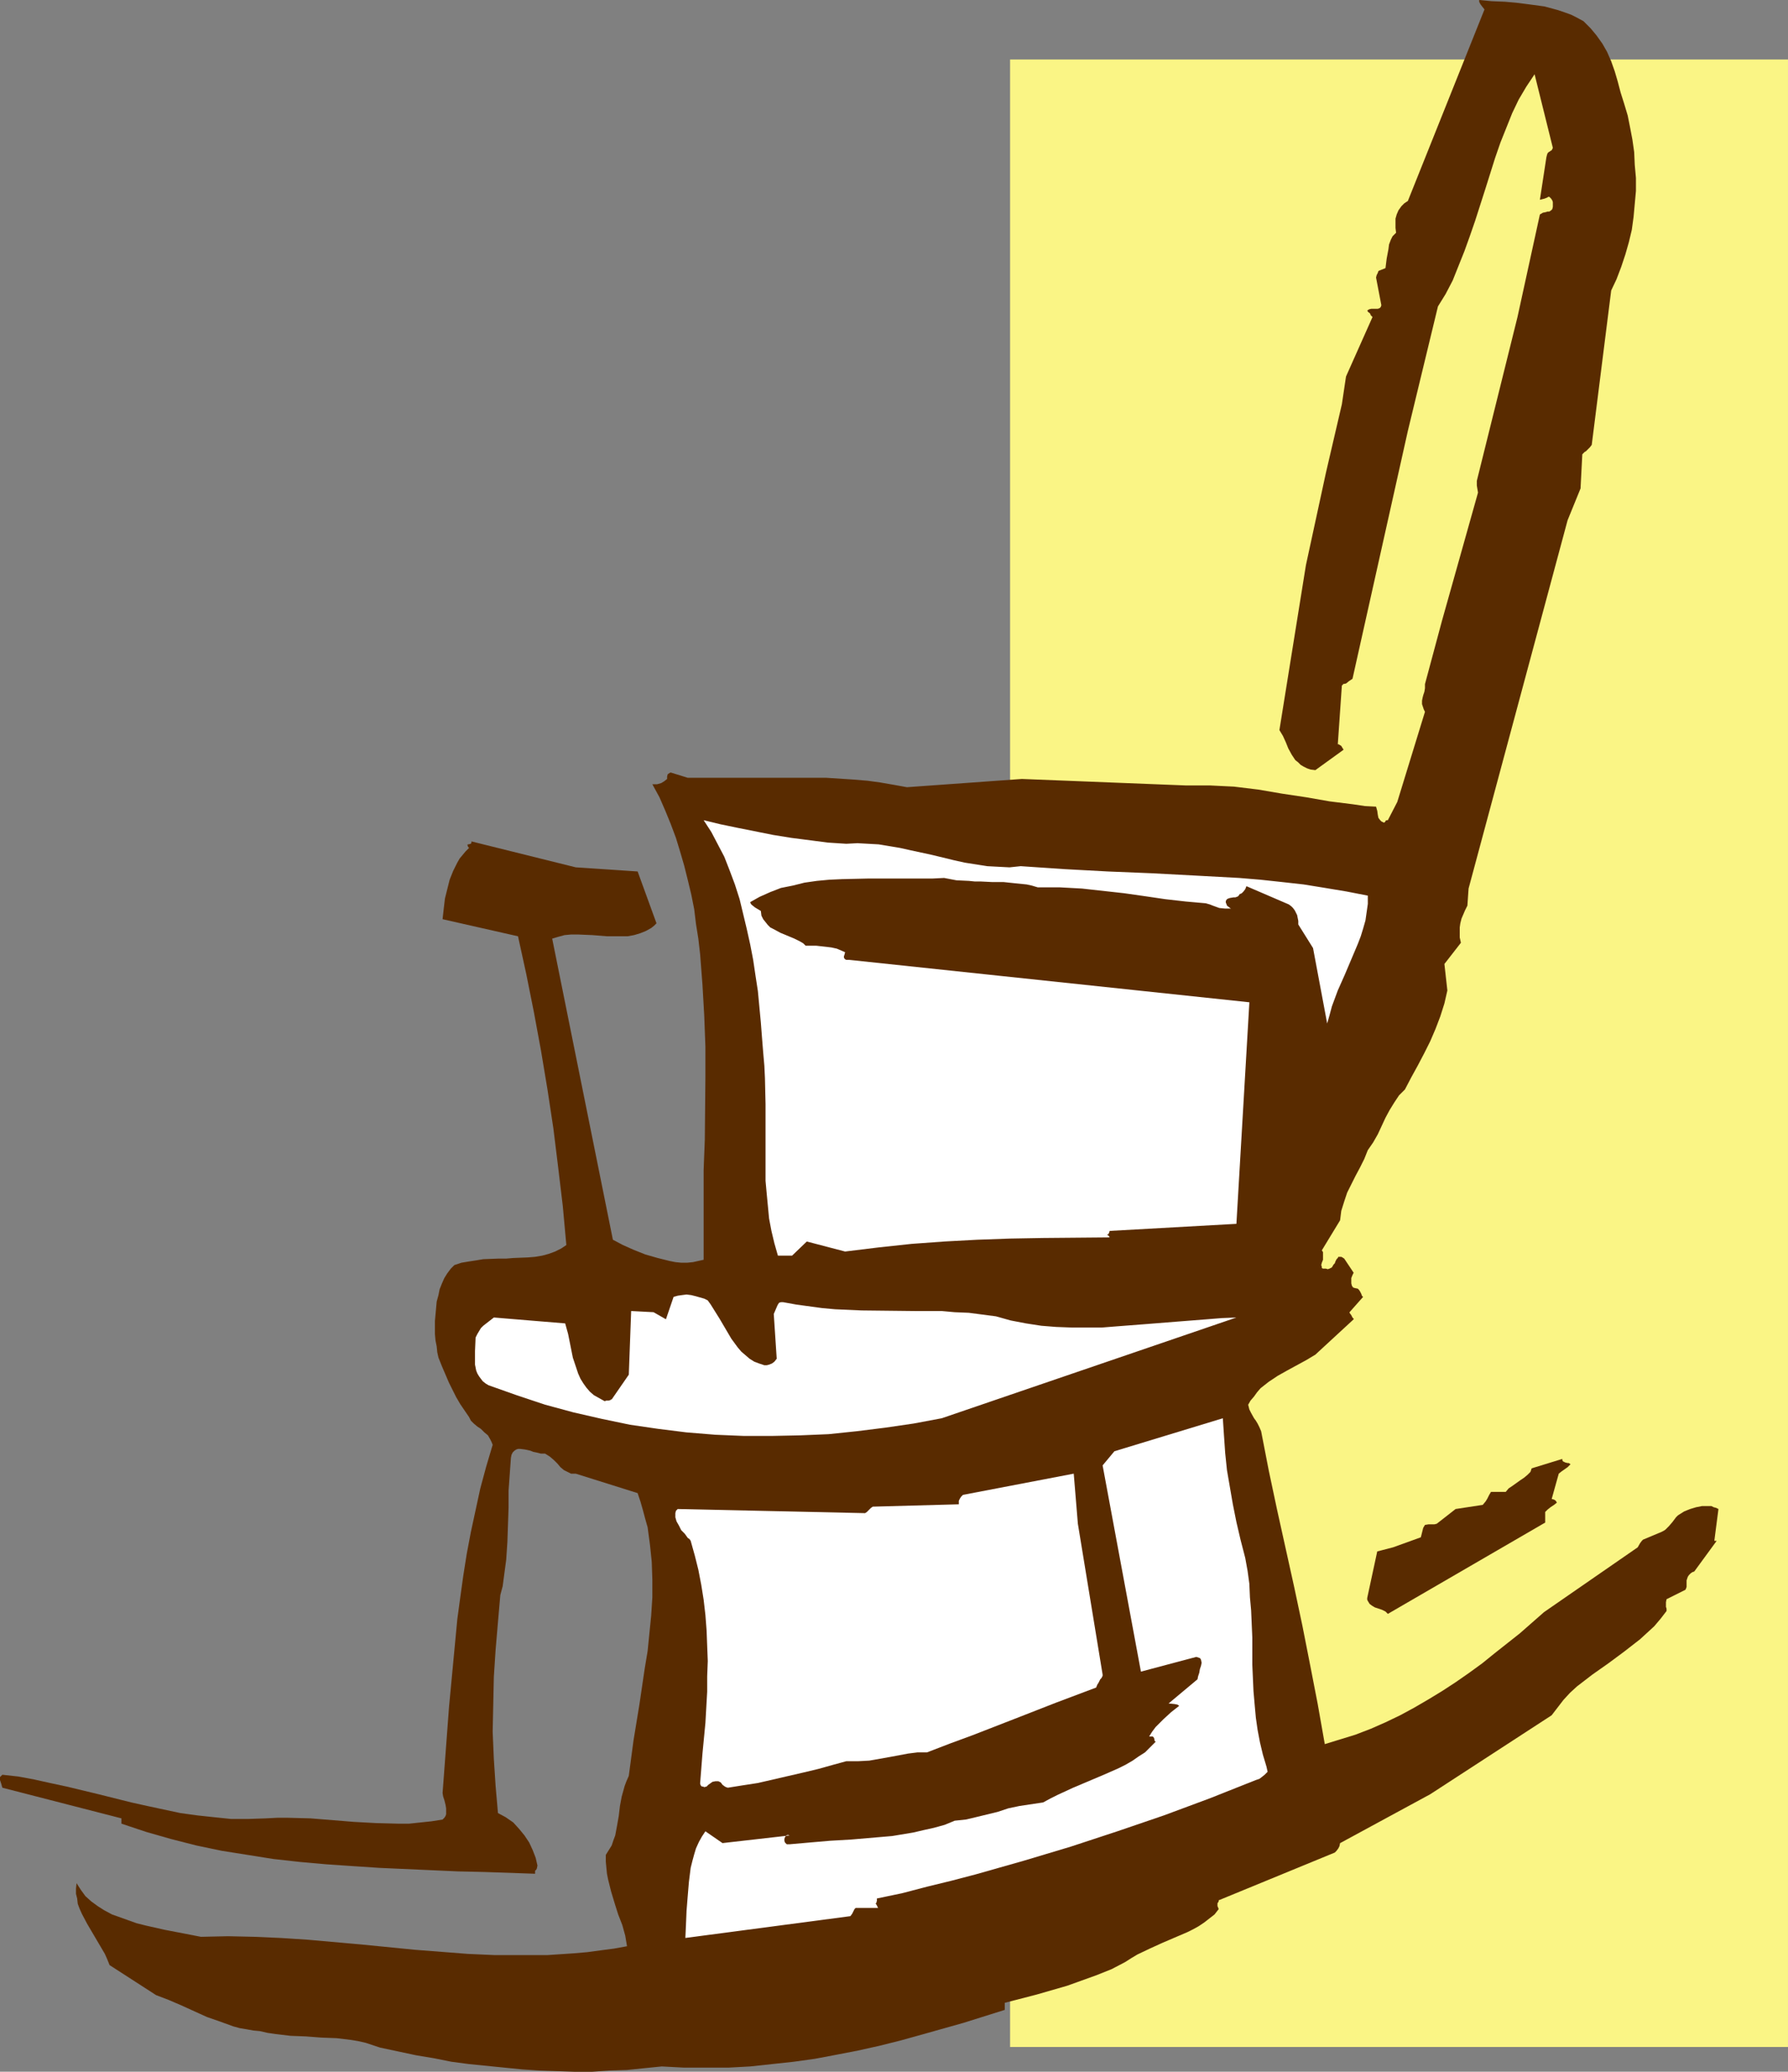 <?xml version="1.0" encoding="UTF-8" standalone="no"?>
<svg
   version="1.0"
   width="129.724mm"
   height="150.304mm"
   id="svg7"
   sodipodi:docname="Rocking Chair 1.wmf"
   xmlns:inkscape="http://www.inkscape.org/namespaces/inkscape"
   xmlns:sodipodi="http://sodipodi.sourceforge.net/DTD/sodipodi-0.dtd"
   xmlns="http://www.w3.org/2000/svg"
   xmlns:svg="http://www.w3.org/2000/svg">
  <rect width="100%" height="100%" fill="#808080" stroke="none"/>
  <sodipodi:namedview
     id="namedview7"
     pagecolor="#ffffff"
     bordercolor="#000000"
     borderopacity="0.25"
     inkscape:showpageshadow="2"
     inkscape:pageopacity="0.0"
     inkscape:pagecheckerboard="0"
     inkscape:deskcolor="#d1d1d1"
     inkscape:document-units="mm" />
  <defs
     id="defs1">
    <pattern
       id="WMFhbasepattern"
       patternUnits="userSpaceOnUse"
       width="6"
       height="6"
       x="0"
       y="0" />
  </defs>
  <path
     style="fill:#faf585;fill-opacity:1;fill-rule:evenodd;stroke:none"
     d="M 276.982,16.319 H 490.294 V 561.293 H 276.982 Z"
     id="path1" />
  <path
     style="fill:#592b00;fill-opacity:1;fill-rule:evenodd;stroke:none"
     d="m 470.094,422.505 1.131,-8.725 -0.646,-0.323 -0.646,-0.162 -0.646,-0.323 h -0.808 -1.778 l -1.616,0.323 -1.616,0.485 -1.616,0.646 -1.293,0.808 -0.485,0.323 -0.485,0.485 -0.97,1.293 -0.97,1.131 -0.485,0.485 -0.485,0.485 -0.485,0.323 -0.646,0.323 -5.01,2.1 -0.323,0.323 -0.485,0.646 -0.646,1.131 -25.694,17.773 -6.626,5.817 -6.949,5.493 -3.394,2.747 -3.555,2.585 -3.717,2.585 -3.717,2.424 -3.717,2.262 -3.878,2.262 -3.878,2.1 -4.04,1.939 -4.04,1.777 -4.202,1.616 -4.202,1.293 -4.202,1.293 -1.939,-10.987 -2.101,-10.825 -2.101,-10.664 -2.262,-10.664 -4.686,-21.166 -2.262,-10.664 -2.101,-10.825 -0.485,-1.131 -0.485,-0.969 -0.485,-0.808 -0.485,-0.646 -0.808,-1.454 -0.485,-0.969 -0.323,-1.293 0.646,-1.131 0.97,-1.131 0.808,-1.131 0.97,-1.131 2.262,-1.777 2.424,-1.616 2.586,-1.454 5.333,-2.908 2.424,-1.454 10.504,-9.694 v -0.162 l -0.323,-0.323 -0.323,-0.646 -0.485,-0.646 v -0.162 l 3.717,-4.201 -0.323,-0.323 -0.162,-0.485 -0.323,-0.646 -0.323,-0.485 -0.323,-0.323 -0.808,-0.162 -0.485,-0.162 -0.323,-0.485 -0.162,-0.646 v -0.646 -0.808 l 0.323,-0.808 0.323,-0.646 -2.586,-3.878 -0.485,-0.323 -0.323,-0.162 h -0.485 -0.323 l -0.162,0.323 -0.323,0.323 -0.323,0.646 -0.162,0.485 -0.323,0.323 -0.485,0.808 -0.323,0.162 -0.323,0.162 -0.485,0.162 -0.485,-0.162 h -0.485 -0.323 l -0.323,-0.162 v -0.323 l -0.162,-0.485 0.162,-0.646 0.323,-0.808 v -0.808 -0.808 -0.485 l -0.323,-0.485 5.01,-8.24 v 0 l 0.162,-1.293 0.162,-1.293 0.808,-2.585 0.808,-2.424 1.131,-2.262 1.131,-2.262 1.293,-2.424 1.131,-2.262 0.97,-2.424 1.454,-2.1 1.293,-2.262 2.101,-4.524 1.131,-2.1 1.293,-2.1 1.293,-1.939 0.808,-0.808 0.808,-0.808 1.778,-3.393 1.778,-3.231 1.778,-3.393 1.616,-3.231 1.454,-3.393 1.293,-3.393 1.131,-3.555 0.808,-3.555 -0.808,-7.271 4.525,-5.817 -0.323,-1.454 v -1.454 -1.293 l 0.162,-1.131 0.323,-1.293 0.485,-1.131 0.485,-1.131 0.646,-1.293 0.323,-4.686 27.149,-100.981 3.555,-8.725 0.485,-9.371 0.323,-0.323 0.323,-0.323 0.323,-0.162 0.323,-0.323 0.485,-0.485 0.323,-0.323 0.485,-0.646 5.333,-42.331 1.454,-3.07 1.293,-3.393 1.131,-3.393 0.97,-3.393 0.808,-3.393 0.485,-3.555 0.323,-3.555 0.323,-3.555 v -3.555 l -0.323,-3.555 -0.162,-3.555 -0.485,-3.393 -0.646,-3.393 -0.646,-3.231 -0.97,-3.231 -0.97,-3.07 -0.808,-3.07 -0.808,-2.747 -0.97,-2.747 -1.131,-2.585 -1.293,-2.262 -1.616,-2.262 -1.616,-1.939 -1.939,-1.939 -1.778,-0.969 -1.616,-0.808 -1.778,-0.646 -1.939,-0.646 -3.555,-0.969 -3.555,-0.485 -3.717,-0.485 -3.555,-0.323 L 409.009,0.323 405.616,0 v 0.485 l 0.323,0.646 0.485,0.646 0.646,0.808 -21.008,52.51 -0.97,0.646 -0.808,0.808 -0.808,1.131 -0.485,1.131 -0.323,1.131 v 1.293 1.293 l 0.162,1.293 -0.97,0.969 -0.485,0.969 -0.485,1.293 -0.162,1.293 -0.485,2.585 -0.162,1.293 -0.162,1.293 -0.808,0.323 -0.808,0.323 -0.323,0.162 -0.162,0.485 -0.323,0.646 -0.162,0.646 1.454,7.594 -0.162,0.485 -0.323,0.323 -0.485,0.162 h -0.646 -1.131 l -0.646,0.162 -0.485,0.323 0.323,0.485 0.323,0.162 v 0.162 h 0.162 l 0.162,0.485 0.485,0.485 -7.272,16.319 -1.131,7.594 -4.363,18.742 -5.494,25.366 -7.272,45.24 0.97,1.616 0.808,1.777 0.646,1.616 0.97,1.777 0.97,1.454 0.808,0.646 0.646,0.646 0.808,0.485 0.97,0.485 0.97,0.323 1.293,0.162 7.595,-5.493 0.162,-0.162 -0.162,-0.162 -0.485,-0.808 -0.485,-0.323 -0.323,-0.162 h -0.162 v 0.162 l 1.131,-16.319 h 0.162 l 0.162,-0.323 0.808,-0.162 0.808,-0.646 0.97,-0.646 15.19,-68.021 8.242,-34.091 2.101,-3.393 1.939,-3.716 1.616,-4.039 1.616,-4.039 1.454,-4.039 1.454,-4.201 2.747,-8.563 2.747,-8.725 1.454,-4.201 1.616,-4.039 1.616,-4.039 1.778,-3.716 2.101,-3.555 2.262,-3.393 5.01,20.196 -0.162,0.323 -0.162,0.323 -0.323,0.162 -0.162,0.162 -0.323,0.162 -0.323,0.323 -0.162,0.485 -0.162,0.646 -1.778,11.633 0.646,-0.162 0.646,-0.162 0.808,-0.323 0.162,-0.162 h 0.323 l 0.485,0.485 0.323,0.485 0.162,0.485 v 0.646 0.646 l -0.162,0.646 -0.323,0.323 -0.485,0.323 h -0.485 l -0.485,0.162 -0.808,0.162 -0.808,0.485 -6.141,28.113 -11.15,44.916 v 0.646 0.646 l 0.162,0.969 0.162,0.969 -5.494,19.55 -4.363,15.511 -4.686,17.45 v 1.131 l -0.162,0.969 -0.323,0.969 -0.162,0.646 -0.162,0.808 v 0.969 l 0.323,0.969 0.162,0.485 0.323,0.646 -7.595,24.72 -2.586,5.009 h -0.323 l -0.323,0.162 v 0.162 l -0.162,0.162 -0.162,0.162 h -0.162 l -0.323,-0.162 -0.323,-0.162 -0.323,-0.323 -0.485,-0.646 -0.162,-0.808 -0.162,-1.131 -0.323,-1.131 -3.07,-0.162 -3.232,-0.485 -6.464,-0.808 -6.464,-1.131 -6.464,-0.969 -6.626,-1.131 -6.626,-0.808 -3.394,-0.162 -3.232,-0.162 h -3.394 -3.232 l -44.925,-1.777 -31.512,2.262 -3.555,-0.646 -3.717,-0.646 -3.555,-0.485 -3.878,-0.323 -7.434,-0.485 h -7.595 -15.19 -7.595 -7.595 l -4.686,-1.454 -0.323,0.162 -0.485,0.323 -0.162,0.646 v 0.646 l -0.808,0.646 -0.808,0.485 -1.131,0.323 h -1.293 l 1.939,3.555 1.616,3.716 1.454,3.555 1.454,3.878 1.131,3.716 1.131,3.878 0.97,3.878 0.97,4.039 0.808,4.039 0.485,4.039 0.646,4.039 0.485,4.201 0.646,8.402 0.485,8.402 0.323,8.563 v 8.563 l -0.162,16.965 -0.323,8.402 v 8.402 8.078 8.078 l -1.454,0.323 -1.454,0.323 -1.616,0.162 h -1.616 l -1.616,-0.162 -1.616,-0.323 -3.232,-0.808 -3.394,-0.969 -3.232,-1.293 -2.909,-1.293 -2.747,-1.454 -16.645,-82.562 1.616,-0.485 1.778,-0.485 1.778,-0.162 h 1.939 l 3.878,0.162 4.04,0.323 h 1.778 1.939 1.939 l 1.778,-0.323 1.616,-0.485 1.616,-0.646 1.454,-0.808 0.808,-0.646 0.646,-0.646 -5.171,-14.218 -16.968,-1.131 -28.603,-7.109 v 0.323 l -0.162,0.323 -0.646,0.162 h -0.162 l -0.162,0.162 0.162,0.323 v 0.162 l 0.323,0.323 -0.97,0.969 -1.616,1.939 -0.646,1.131 -1.131,2.262 -0.97,2.424 -0.646,2.585 -0.646,2.585 -0.323,2.747 -0.323,2.908 20.685,4.686 2.262,10.34 2.101,10.502 1.939,10.502 1.778,10.664 1.616,10.664 1.293,10.502 1.293,10.825 0.97,10.664 -1.454,0.969 -1.616,0.808 -1.778,0.646 -1.778,0.485 -1.939,0.323 -1.939,0.162 -4.04,0.162 -1.939,0.162 h -2.101 l -4.202,0.162 -1.939,0.323 -2.101,0.323 -1.939,0.323 -1.939,0.646 -0.97,0.969 -0.97,1.293 -0.808,1.293 -0.646,1.454 -0.646,1.616 -0.323,1.616 -0.485,1.777 -0.162,1.777 -0.323,3.555 v 3.555 l 0.162,1.777 0.323,1.616 0.162,1.616 0.323,1.454 0.97,2.424 0.97,2.262 0.97,2.262 0.97,1.939 0.97,1.939 1.131,1.939 2.424,3.555 0.485,0.969 0.808,0.808 0.97,0.808 0.97,0.646 0.97,0.969 0.97,0.808 0.646,1.131 0.323,0.646 0.323,0.808 -1.778,5.978 -1.616,5.978 -1.293,5.978 -1.293,5.978 -1.131,5.978 -0.97,6.14 -0.808,5.817 -0.808,5.978 -1.131,11.956 -1.131,11.956 -1.778,23.751 0.162,0.969 0.323,0.969 0.162,0.646 0.162,0.646 0.162,0.969 v 0.808 0.808 l -0.162,0.485 -0.323,0.485 -0.485,0.485 -3.07,0.485 -3.07,0.323 -3.07,0.323 h -2.909 l -6.141,-0.162 -5.979,-0.323 -5.979,-0.485 -5.979,-0.485 -6.141,-0.162 h -3.07 l -3.07,0.162 -4.848,0.162 h -4.686 l -4.686,-0.485 -4.525,-0.485 -4.686,-0.646 -4.525,-0.969 -4.525,-0.969 -4.363,-0.969 -9.05,-2.262 -8.726,-2.1 -4.525,-0.969 L 9.373,487.941 5.01,487.133 0.646,486.648 0.323,486.971 0,487.294 v 0.485 0.323 l 0.323,0.969 0.323,1.131 32.643,8.402 v 1.454 l 6.787,2.262 6.787,1.939 6.949,1.777 6.949,1.454 7.11,1.131 7.11,1.131 7.272,0.808 7.272,0.646 7.11,0.485 7.272,0.485 14.382,0.646 7.272,0.323 7.11,0.162 14.059,0.485 v -0.646 -0.162 l 0.162,-0.162 0.162,-0.162 0.162,-0.323 0.162,-0.808 -0.485,-2.1 -0.808,-2.1 -0.97,-2.1 -1.293,-1.939 -1.454,-1.777 -1.616,-1.777 -2.101,-1.454 -2.101,-1.131 -0.646,-7.432 -0.485,-7.432 -0.323,-7.432 0.162,-7.432 0.162,-7.594 0.485,-7.432 0.646,-7.594 0.646,-7.432 0.646,-2.424 0.323,-2.424 0.646,-4.847 0.323,-4.847 0.323,-9.371 v -4.686 l 0.323,-4.524 0.323,-4.524 0.162,-0.808 0.323,-0.646 0.485,-0.485 0.485,-0.323 0.485,-0.162 h 0.646 l 1.293,0.162 1.454,0.323 0.808,0.323 0.808,0.162 1.293,0.323 h 0.646 0.485 l 1.293,0.808 1.131,0.969 0.97,0.969 0.808,0.969 0.97,0.808 0.97,0.485 0.97,0.485 h 0.646 0.646 v 0 l 16.968,5.332 0.808,2.424 0.646,2.262 0.646,2.424 0.646,2.262 0.646,4.847 0.485,4.686 0.162,4.847 v 4.847 l -0.323,5.009 -0.485,4.847 -0.485,4.847 -0.808,4.847 -1.454,9.856 -1.616,9.856 -0.646,4.847 -0.646,4.847 -0.646,1.454 -0.485,1.293 -0.808,2.908 -0.485,2.585 -0.323,2.747 -0.485,2.747 -0.485,2.585 -0.485,1.293 -0.485,1.454 -0.808,1.293 -0.808,1.293 v 1.777 l 0.162,1.777 0.162,1.616 0.323,1.616 0.808,3.231 0.97,3.231 0.97,3.07 1.131,2.908 0.808,2.908 0.485,2.908 -3.555,0.646 -3.717,0.485 -3.555,0.485 -3.717,0.323 -7.272,0.485 h -7.272 -7.272 l -7.272,-0.323 -14.544,-1.131 -14.706,-1.454 -14.544,-1.293 -7.434,-0.485 -7.272,-0.323 -7.272,-0.162 -7.434,0.162 -5.01,-0.969 -5.01,-0.969 -5.01,-1.131 -2.586,-0.646 -2.262,-0.808 -2.262,-0.808 -2.262,-0.808 -2.101,-1.131 -1.778,-1.131 -1.778,-1.293 -1.616,-1.454 -1.293,-1.777 -1.131,-1.777 -0.162,1.454 v 1.454 l 0.323,1.293 0.162,1.454 0.485,1.293 0.646,1.454 1.454,2.747 3.232,5.493 1.616,2.747 0.646,1.454 0.646,1.616 12.766,8.24 3.394,1.293 3.394,1.454 3.555,1.616 3.555,1.616 3.717,1.293 3.555,1.293 1.778,0.485 1.939,0.323 1.778,0.323 1.778,0.162 2.101,0.485 2.262,0.323 4.04,0.485 4.202,0.162 4.202,0.323 4.202,0.162 4.04,0.485 1.939,0.323 2.101,0.485 1.939,0.646 1.939,0.646 9.858,2.1 4.848,0.808 4.848,0.969 4.848,0.646 4.848,0.485 4.848,0.485 4.848,0.485 4.848,0.323 4.686,0.162 4.848,0.162 h 4.848 l 4.686,-0.323 4.848,-0.162 4.686,-0.485 4.848,-0.485 6.141,0.323 h 5.979 6.141 l 5.979,-0.323 5.979,-0.646 5.979,-0.646 5.818,-0.808 5.979,-1.131 5.818,-1.131 5.818,-1.293 5.818,-1.454 5.818,-1.616 11.474,-3.231 11.312,-3.555 v -0.646 -0.646 -0.646 l 4.363,-1.131 4.363,-1.131 8.403,-2.424 4.04,-1.454 4.04,-1.454 4.04,-1.616 3.717,-1.939 1.778,-1.131 1.616,-0.969 3.394,-1.616 3.555,-1.616 3.394,-1.454 3.394,-1.454 1.616,-0.808 1.454,-0.808 1.454,-0.969 1.454,-1.131 1.454,-1.131 1.131,-1.454 -0.162,-0.485 -0.162,-0.323 v -0.485 -0.323 l 0.323,-0.485 v -0.323 l 31.835,-13.087 0.485,-0.485 0.485,-0.646 0.323,-0.646 0.162,-0.808 24.725,-13.41 33.29,-21.65 1.616,-2.1 1.616,-2.1 1.778,-1.939 1.939,-1.777 2.101,-1.616 2.101,-1.616 4.363,-3.07 4.363,-3.231 4.363,-3.393 1.939,-1.777 1.939,-1.777 1.778,-2.1 1.616,-2.1 v -0.646 l -0.162,-0.485 v -0.323 -0.969 l 0.162,-0.808 5.171,-2.585 0.162,-0.323 0.162,-0.485 v -0.808 -0.969 l 0.162,-0.485 0.162,-0.485 0.323,-0.485 0.485,-0.485 0.485,-0.323 0.485,-0.162 6.141,-8.402 z"
     id="path2" />
  <path
     style="fill:#592b00;fill-opacity:1;fill-rule:evenodd;stroke:none"
     d="m 430.179,401.178 h -0.323 l -0.646,-0.162 -0.646,-0.323 -0.162,-0.323 v -0.323 l -8.403,2.585 -0.323,0.969 -0.808,0.808 -0.97,0.808 -0.97,0.646 -1.131,0.808 -1.131,0.808 -0.97,0.646 -0.808,0.969 h -4.04 l -0.485,0.808 -0.485,0.969 -0.485,0.808 -0.808,0.969 -7.434,1.131 -5.171,4.039 -0.646,0.162 h -1.616 l -0.97,0.162 -0.485,0.808 -0.162,0.646 -0.162,0.646 -0.162,0.646 -0.162,0.646 -7.595,2.747 -4.363,1.131 -2.747,12.764 v 0.485 l 0.162,0.323 0.485,0.808 0.646,0.485 0.808,0.485 0.97,0.323 0.97,0.323 0.97,0.485 0.646,0.646 43.147,-25.043 v -2.908 l 0.646,-0.646 0.808,-0.646 0.97,-0.646 0.808,-0.646 v 0 l -0.162,-0.162 -0.162,-0.323 -0.485,-0.323 -0.646,-0.162 1.939,-6.947 v 0 l 0.808,-0.646 1.616,-1.131 0.808,-0.808 z"
     id="path3" />
  <path
     style="fill:#ffffff;fill-opacity:1;fill-rule:evenodd;stroke:none"
     d="m 375.073,245.586 -5.818,-1.131 -5.818,-0.969 -5.979,-0.969 -5.818,-0.646 -5.979,-0.646 -5.818,-0.485 -11.958,-0.646 -12.12,-0.646 -11.958,-0.485 -11.958,-0.646 -11.958,-0.808 -3.07,0.323 -3.07,-0.162 -3.07,-0.162 -3.07,-0.485 -3.07,-0.485 -2.909,-0.646 -5.979,-1.454 -5.979,-1.293 -2.909,-0.646 -2.909,-0.485 -2.909,-0.485 -2.909,-0.162 -2.909,-0.162 -3.07,0.162 -5.01,-0.323 -5.01,-0.646 -5.01,-0.646 -5.01,-0.808 -4.848,-0.969 -4.848,-0.969 -4.686,-0.969 -4.686,-1.131 2.101,3.231 1.778,3.393 1.778,3.393 1.454,3.716 1.454,3.878 1.293,4.039 0.97,4.039 0.97,4.039 0.97,4.362 0.808,4.201 0.646,4.362 0.646,4.201 0.808,8.563 0.323,4.201 0.323,4.039 0.323,3.716 0.162,3.393 0.162,7.109 v 7.109 6.947 6.947 l 0.323,3.555 0.323,3.393 0.323,3.393 0.646,3.393 0.808,3.393 0.97,3.393 h 3.878 l 4.04,-3.878 10.504,2.747 9.211,-1.131 9.05,-0.969 8.888,-0.646 9.05,-0.485 9.05,-0.323 9.05,-0.162 18.261,-0.162 -0.323,-0.485 -0.323,-0.162 v 0 -0.162 h 0.162 l 0.162,-0.162 0.162,-0.323 0.162,-0.485 34.744,-1.939 3.555,-60.75 -109.726,-11.633 h -0.485 -0.323 l -0.323,-0.162 -0.162,-0.162 -0.162,-0.323 v -0.323 l 0.162,-0.485 0.162,-0.646 -1.131,-0.485 -1.131,-0.485 -1.454,-0.323 -1.293,-0.162 -2.909,-0.323 h -2.909 l -0.646,-0.646 -0.808,-0.485 -1.616,-0.808 -1.939,-0.808 -1.939,-0.808 -1.778,-0.969 -0.97,-0.485 -0.646,-0.646 -0.646,-0.808 -0.646,-0.808 -0.485,-0.969 -0.162,-1.293 -0.808,-0.485 -0.808,-0.485 -0.808,-0.646 -0.323,-0.323 -0.162,-0.485 2.586,-1.454 2.909,-1.293 2.909,-1.131 3.232,-0.646 3.232,-0.808 3.394,-0.485 3.394,-0.323 3.555,-0.162 7.11,-0.162 h 7.272 10.342 l 3.232,-0.162 3.394,0.646 3.394,0.162 1.616,0.162 h 1.616 l 3.232,0.162 h 3.07 l 3.07,0.323 3.232,0.323 1.454,0.323 1.616,0.485 h 3.232 2.909 l 5.979,0.323 5.818,0.646 5.818,0.646 5.656,0.808 5.494,0.808 5.656,0.646 5.494,0.485 1.131,0.323 0.808,0.323 1.778,0.646 1.616,0.162 h 0.808 0.808 l -0.323,-0.162 -0.162,-0.162 -0.646,-0.485 -0.162,-0.485 -0.162,-0.323 v -0.485 l 0.323,-0.485 0.323,-0.162 0.485,-0.162 0.97,-0.162 h 0.485 l 0.485,-0.162 0.323,-0.162 0.485,-0.646 h 0.162 l 0.323,-0.162 0.485,-0.485 0.485,-0.646 0.323,-0.808 11.635,5.009 0.646,0.485 0.485,0.485 0.485,0.646 0.323,0.646 0.323,0.646 0.162,0.808 0.162,0.808 v 0.969 l 4.04,6.463 3.878,20.681 0.646,-2.262 0.646,-2.424 1.616,-4.362 1.939,-4.362 1.778,-4.201 1.778,-4.201 0.808,-2.1 0.646,-2.1 0.646,-2.262 0.323,-2.262 0.323,-2.262 z"
     id="path4" />
  <path
     style="fill:#ffffff;fill-opacity:1;fill-rule:evenodd;stroke:none"
     d="m 347.278,484.386 -0.97,-3.231 -0.808,-3.393 -0.646,-3.393 -0.485,-3.393 -0.323,-3.555 -0.323,-3.716 -0.323,-7.271 v -7.432 l -0.323,-7.432 -0.323,-3.555 -0.162,-3.716 -0.485,-3.555 -0.646,-3.555 -1.293,-5.009 -1.131,-4.847 -0.97,-4.847 -0.808,-4.686 -0.808,-4.686 -0.485,-4.686 -0.323,-4.686 -0.323,-4.847 -29.734,9.048 -3.232,3.878 10.504,56.549 15.19,-4.039 0.485,0.162 0.485,0.162 0.162,0.162 0.162,0.323 0.162,0.808 -0.162,0.808 -0.323,0.969 -0.162,0.969 -0.323,0.969 -0.162,0.808 -7.918,6.624 1.616,0.162 0.808,0.162 0.485,0.323 -2.262,1.777 -2.101,1.939 -2.101,2.1 -0.97,1.293 -0.808,1.293 h 0.485 0.485 l 0.162,0.162 0.162,0.162 0.162,0.485 v 0.323 l 0.323,0.323 -1.454,1.454 -1.454,1.454 -1.778,1.131 -1.616,1.131 -1.939,1.131 -1.939,0.969 -4.04,1.777 -4.202,1.777 -4.202,1.777 -4.202,1.939 -1.939,0.969 -2.101,1.131 -3.232,0.485 -3.232,0.485 -3.07,0.646 -2.909,0.969 -5.979,1.454 -2.747,0.646 -3.07,0.323 -2.747,1.131 -2.909,0.808 -2.909,0.646 -2.747,0.646 -5.818,0.969 -5.656,0.485 -5.656,0.485 -5.656,0.323 -5.656,0.485 -5.494,0.485 h -0.323 -0.485 l -0.485,-0.485 -0.162,-0.485 v -0.485 l 0.162,-0.485 0.323,-0.485 0.485,-0.162 0.485,0.162 -18.422,2.1 -4.686,-3.231 -0.97,1.454 -0.808,1.454 -0.808,1.777 -0.485,1.616 -0.485,1.777 -0.485,1.939 -0.485,3.878 -0.323,3.878 -0.323,4.039 -0.162,3.878 -0.162,3.555 45.248,-5.978 0.485,-0.646 0.323,-0.646 0.323,-0.646 0.323,-0.323 h 6.141 l -0.162,-0.323 -0.162,-0.323 -0.162,-0.323 -0.162,-0.162 v -0.162 h 0.162 v -0.162 l 0.162,-0.485 v -0.646 l 6.949,-1.454 6.787,-1.777 6.626,-1.616 6.787,-1.777 13.09,-3.716 12.928,-3.878 12.766,-4.201 12.766,-4.362 12.605,-4.686 12.605,-5.009 0.485,-0.162 0.485,-0.162 0.646,-0.485 0.808,-0.646 0.808,-0.808 z"
     id="path5" />
  <path
     style="fill:#ffffff;fill-opacity:1;fill-rule:evenodd;stroke:none"
     d="m 339.036,361.27 -4.04,0.162 -4.04,0.323 -8.242,0.646 -8.08,0.646 -8.403,0.646 -4.04,0.323 h -4.202 -4.202 l -4.202,-0.162 -4.04,-0.323 -4.202,-0.646 -4.202,-0.808 -4.04,-1.131 -3.717,-0.485 -3.717,-0.485 -3.878,-0.162 -3.555,-0.323 h -7.434 l -14.544,-0.162 -7.272,-0.323 -3.555,-0.323 -3.555,-0.485 -3.555,-0.485 -3.555,-0.646 h -0.646 l -0.485,0.162 -0.323,0.485 -0.162,0.323 -0.485,1.131 -0.485,1.131 0.808,12.279 -0.646,0.808 -0.646,0.485 -0.808,0.323 -0.646,0.162 h -0.646 l -1.454,-0.485 -1.293,-0.485 -1.293,-0.808 -1.131,-0.969 -1.131,-0.969 -0.97,-1.131 -1.778,-2.424 -1.616,-2.747 -1.616,-2.747 -1.616,-2.585 -0.808,-1.293 -0.808,-1.131 -0.97,-0.485 -1.131,-0.323 -1.131,-0.323 -1.293,-0.323 -1.293,-0.162 -1.293,0.162 -1.131,0.162 -1.131,0.323 -2.101,6.14 -3.394,-1.939 -6.141,-0.323 -0.646,17.45 -4.686,6.786 h -0.162 l -0.162,0.162 -0.485,0.162 h -0.646 l -0.485,0.162 -1.454,-0.808 -1.454,-0.808 -1.131,-0.969 -0.97,-1.131 -0.808,-1.131 -0.808,-1.293 -0.646,-1.454 -0.485,-1.454 -0.97,-2.908 -0.646,-3.231 -0.646,-3.231 -0.808,-2.908 -19.554,-1.616 -1.454,1.131 -1.454,1.131 -0.646,0.646 -0.485,0.808 -0.485,0.808 -0.485,0.969 -0.162,3.716 v 1.777 1.939 l 0.323,1.616 0.323,0.808 0.485,0.808 0.485,0.646 0.485,0.646 0.808,0.646 0.808,0.485 7.757,2.747 7.757,2.585 7.757,2.1 7.757,1.777 7.757,1.616 7.757,1.131 7.757,0.969 7.918,0.646 7.757,0.323 h 7.757 l 7.757,-0.162 7.757,-0.323 7.757,-0.808 7.757,-0.969 7.757,-1.131 7.757,-1.454 z"
     id="path6" />
  <path
     style="fill:#ffffff;fill-opacity:1;fill-rule:evenodd;stroke:none"
     d="m 302.353,459.181 -6.787,-41.362 -1.131,-13.733 -30.381,5.817 -0.485,0.485 -0.323,0.485 -0.323,0.646 v 0.485 0.485 l -23.594,0.646 -0.485,0.323 -0.485,0.485 -0.646,0.646 -0.485,0.323 -51.389,-1.131 -0.485,0.485 -0.162,0.646 v 0.485 0.646 l 0.323,1.131 0.646,1.131 0.646,1.293 0.97,0.969 0.808,1.131 0.485,0.323 0.323,0.485 1.131,4.039 0.97,3.878 0.808,4.201 0.646,4.039 0.485,4.201 0.323,4.201 0.162,4.201 0.162,4.201 -0.162,4.201 v 4.201 l -0.485,8.563 -0.808,8.402 -0.646,8.24 0.162,0.485 0.323,0.323 h 0.323 l 0.323,0.162 0.646,-0.162 0.485,-0.485 1.131,-0.808 0.808,-0.162 h 0.323 0.485 l 0.323,0.162 0.323,0.162 0.485,0.646 0.646,0.485 0.323,0.162 0.485,0.162 4.04,-0.646 4.202,-0.646 8.403,-1.939 4.202,-0.969 4.04,-0.969 4.04,-1.131 3.555,-0.969 h 3.232 l 3.07,-0.162 2.747,-0.485 2.747,-0.485 2.586,-0.485 2.586,-0.485 2.586,-0.323 h 2.586 l 6.302,-2.424 6.141,-2.262 5.818,-2.262 5.818,-2.262 11.15,-4.362 11.15,-4.201 0.323,-0.808 0.323,-0.485 0.485,-0.969 0.323,-0.323 0.162,-0.323 0.162,-0.323 z"
     id="path7" />
</svg>
